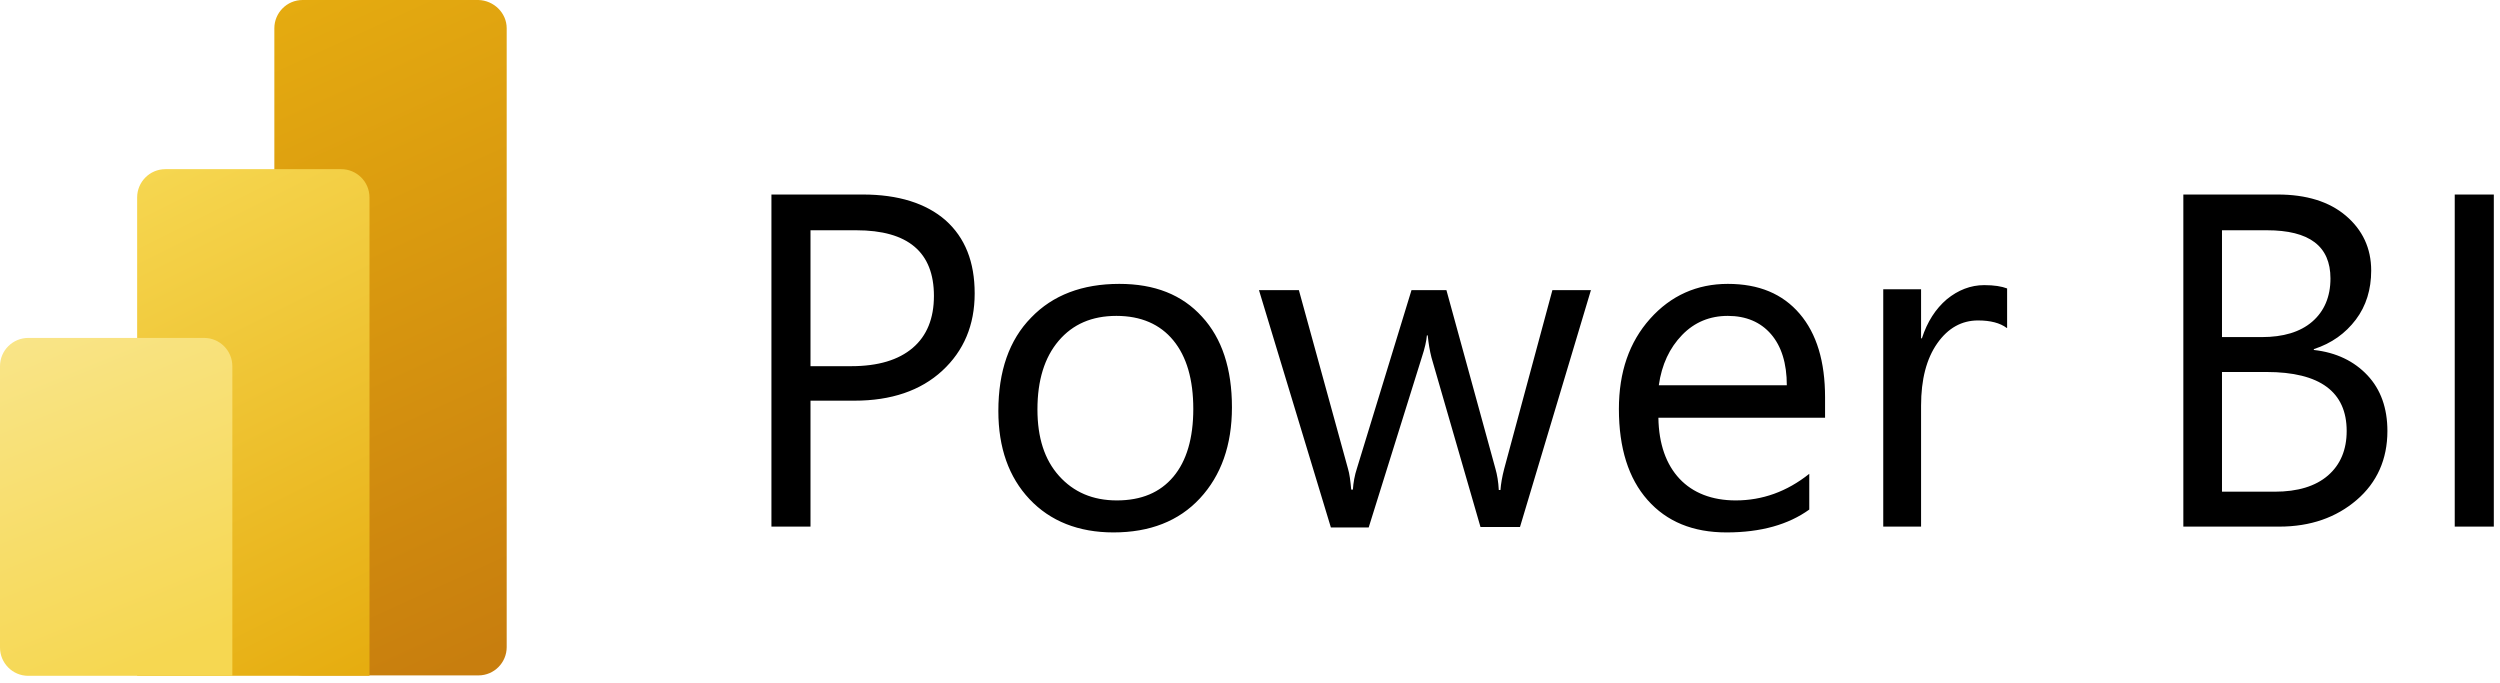 <?xml version="1.0" encoding="UTF-8"?> <svg xmlns="http://www.w3.org/2000/svg" width="161" height="44" viewBox="0 0 161 44" fill="none"><path d="M52.196 25.83V33.914H49.68V12.527H55.568C57.844 12.527 59.637 13.089 60.895 14.186C62.153 15.311 62.769 16.863 62.769 18.897C62.769 20.932 62.073 22.591 60.681 23.876C59.289 25.161 57.389 25.803 55.033 25.803H52.196V25.83ZM52.196 14.802V23.582H54.819C56.559 23.582 57.87 23.18 58.78 22.404C59.691 21.628 60.145 20.503 60.145 19.058C60.145 16.247 58.486 14.829 55.14 14.829H52.196V14.802ZM71.709 34.288C69.46 34.288 67.64 33.566 66.302 32.147C64.964 30.728 64.294 28.828 64.294 26.472C64.294 23.903 64.99 21.895 66.409 20.45C67.801 19.004 69.701 18.282 72.084 18.282C74.359 18.282 76.125 18.978 77.41 20.396C78.695 21.788 79.337 23.742 79.337 26.232C79.337 28.667 78.641 30.621 77.276 32.093C75.911 33.566 74.037 34.288 71.709 34.288ZM71.896 20.343C70.317 20.343 69.086 20.878 68.176 21.949C67.266 23.02 66.811 24.492 66.811 26.365C66.811 28.186 67.266 29.604 68.202 30.648C69.139 31.692 70.371 32.227 71.923 32.227C73.502 32.227 74.707 31.719 75.563 30.702C76.42 29.684 76.848 28.212 76.848 26.339C76.848 24.438 76.42 22.966 75.563 21.922C74.707 20.878 73.475 20.343 71.896 20.343ZM102.464 18.657L97.887 33.94H95.344L92.186 23.02C92.078 22.591 91.998 22.136 91.945 21.601H91.891C91.864 21.949 91.757 22.431 91.57 22.993L88.144 33.967H85.708L81.077 18.683H83.647L86.805 30.166C86.912 30.514 86.966 30.969 87.019 31.531H87.126C87.153 31.103 87.234 30.621 87.394 30.139L90.901 18.683H93.149L96.308 30.193C96.415 30.568 96.495 31.023 96.522 31.558H96.629C96.656 31.183 96.736 30.702 96.87 30.193L99.975 18.683H102.464V18.657ZM117.587 26.901H106.8C106.827 28.614 107.309 29.925 108.165 30.835C109.022 31.745 110.253 32.227 111.779 32.227C113.492 32.227 115.071 31.665 116.517 30.514V32.816C115.178 33.78 113.412 34.288 111.19 34.288C109.022 34.288 107.335 33.592 106.104 32.2C104.873 30.809 104.257 28.855 104.257 26.339C104.257 23.956 104.926 22.029 106.265 20.53C107.603 19.031 109.289 18.282 111.27 18.282C113.278 18.282 114.803 18.924 115.901 20.209C116.998 21.494 117.534 23.287 117.534 25.589V26.901H117.587ZM115.071 24.813C115.071 23.394 114.723 22.297 114.054 21.52C113.385 20.744 112.448 20.343 111.27 20.343C110.119 20.343 109.129 20.744 108.326 21.574C107.523 22.404 107.014 23.474 106.827 24.813H115.071ZM129.231 21.119C128.803 20.798 128.187 20.637 127.384 20.637C126.34 20.637 125.457 21.119 124.761 22.109C124.065 23.1 123.717 24.438 123.717 26.124V33.914H121.281V18.63H123.717V21.788H123.77C124.118 20.718 124.654 19.888 125.376 19.272C126.099 18.683 126.902 18.362 127.785 18.362C128.428 18.362 128.91 18.442 129.258 18.576V21.119H129.231ZM140.607 33.914V12.527H146.683C148.53 12.527 150.002 12.982 151.073 13.892C152.143 14.802 152.705 15.98 152.705 17.425C152.705 18.63 152.384 19.7 151.715 20.584C151.046 21.467 150.162 22.109 149.011 22.484V22.538C150.457 22.698 151.608 23.26 152.464 24.17C153.321 25.081 153.749 26.285 153.749 27.757C153.749 29.577 153.08 31.076 151.768 32.2C150.457 33.325 148.797 33.914 146.79 33.914H140.607ZM143.096 14.802V21.708H145.666C147.031 21.708 148.128 21.387 148.904 20.718C149.681 20.048 150.082 19.111 150.082 17.934C150.082 15.846 148.717 14.829 145.987 14.829H143.096V14.802ZM143.096 23.956V31.665H146.495C147.968 31.665 149.119 31.317 149.922 30.621C150.725 29.925 151.126 28.962 151.126 27.757C151.126 25.241 149.413 23.956 145.96 23.956H143.096ZM160.602 33.914H158.085V12.527H160.602V33.914Z" fill="black"></path><path d="M32.631 1.82V41.676C32.631 42.666 31.828 43.496 30.811 43.496H19.488C18.498 43.496 17.668 42.693 17.668 41.676V1.82C17.668 0.83 18.471 0 19.488 0H30.811C31.801 0.027 32.631 0.83 32.631 1.82Z" fill="url(#paint0_linear_2221_410)"></path><path d="M23.795 12.714V43.523H8.832V12.714C8.832 11.724 9.635 10.894 10.652 10.894H21.975C22.965 10.894 23.795 11.697 23.795 12.714Z" fill="url(#paint1_linear_2221_410)"></path><path d="M0 23.582V41.703C0 42.693 0.803 43.523 1.82 43.523H14.963V23.582C14.963 22.591 14.16 21.762 13.143 21.762H1.82C0.83 21.762 0 22.564 0 23.582Z" fill="url(#paint2_linear_2221_410)"></path><defs><linearGradient id="paint0_linear_2221_410" x1="15.2" y1="0.009" x2="33.941" y2="40.976" gradientUnits="userSpaceOnUse"><stop stop-color="#E6AD10"></stop><stop offset="1" stop-color="#C87E0E"></stop></linearGradient><linearGradient id="paint1_linear_2221_410" x1="8.019" y1="11.299" x2="23.807" y2="42.874" gradientUnits="userSpaceOnUse"><stop stop-color="#F6D751"></stop><stop offset="1" stop-color="#E6AD10"></stop></linearGradient><linearGradient id="paint2_linear_2221_410" x1="2.599" y1="20.7" x2="11.292" y2="41.947" gradientUnits="userSpaceOnUse"><stop stop-color="#F9E589"></stop><stop offset="1" stop-color="#F6D751"></stop></linearGradient></defs></svg> 
